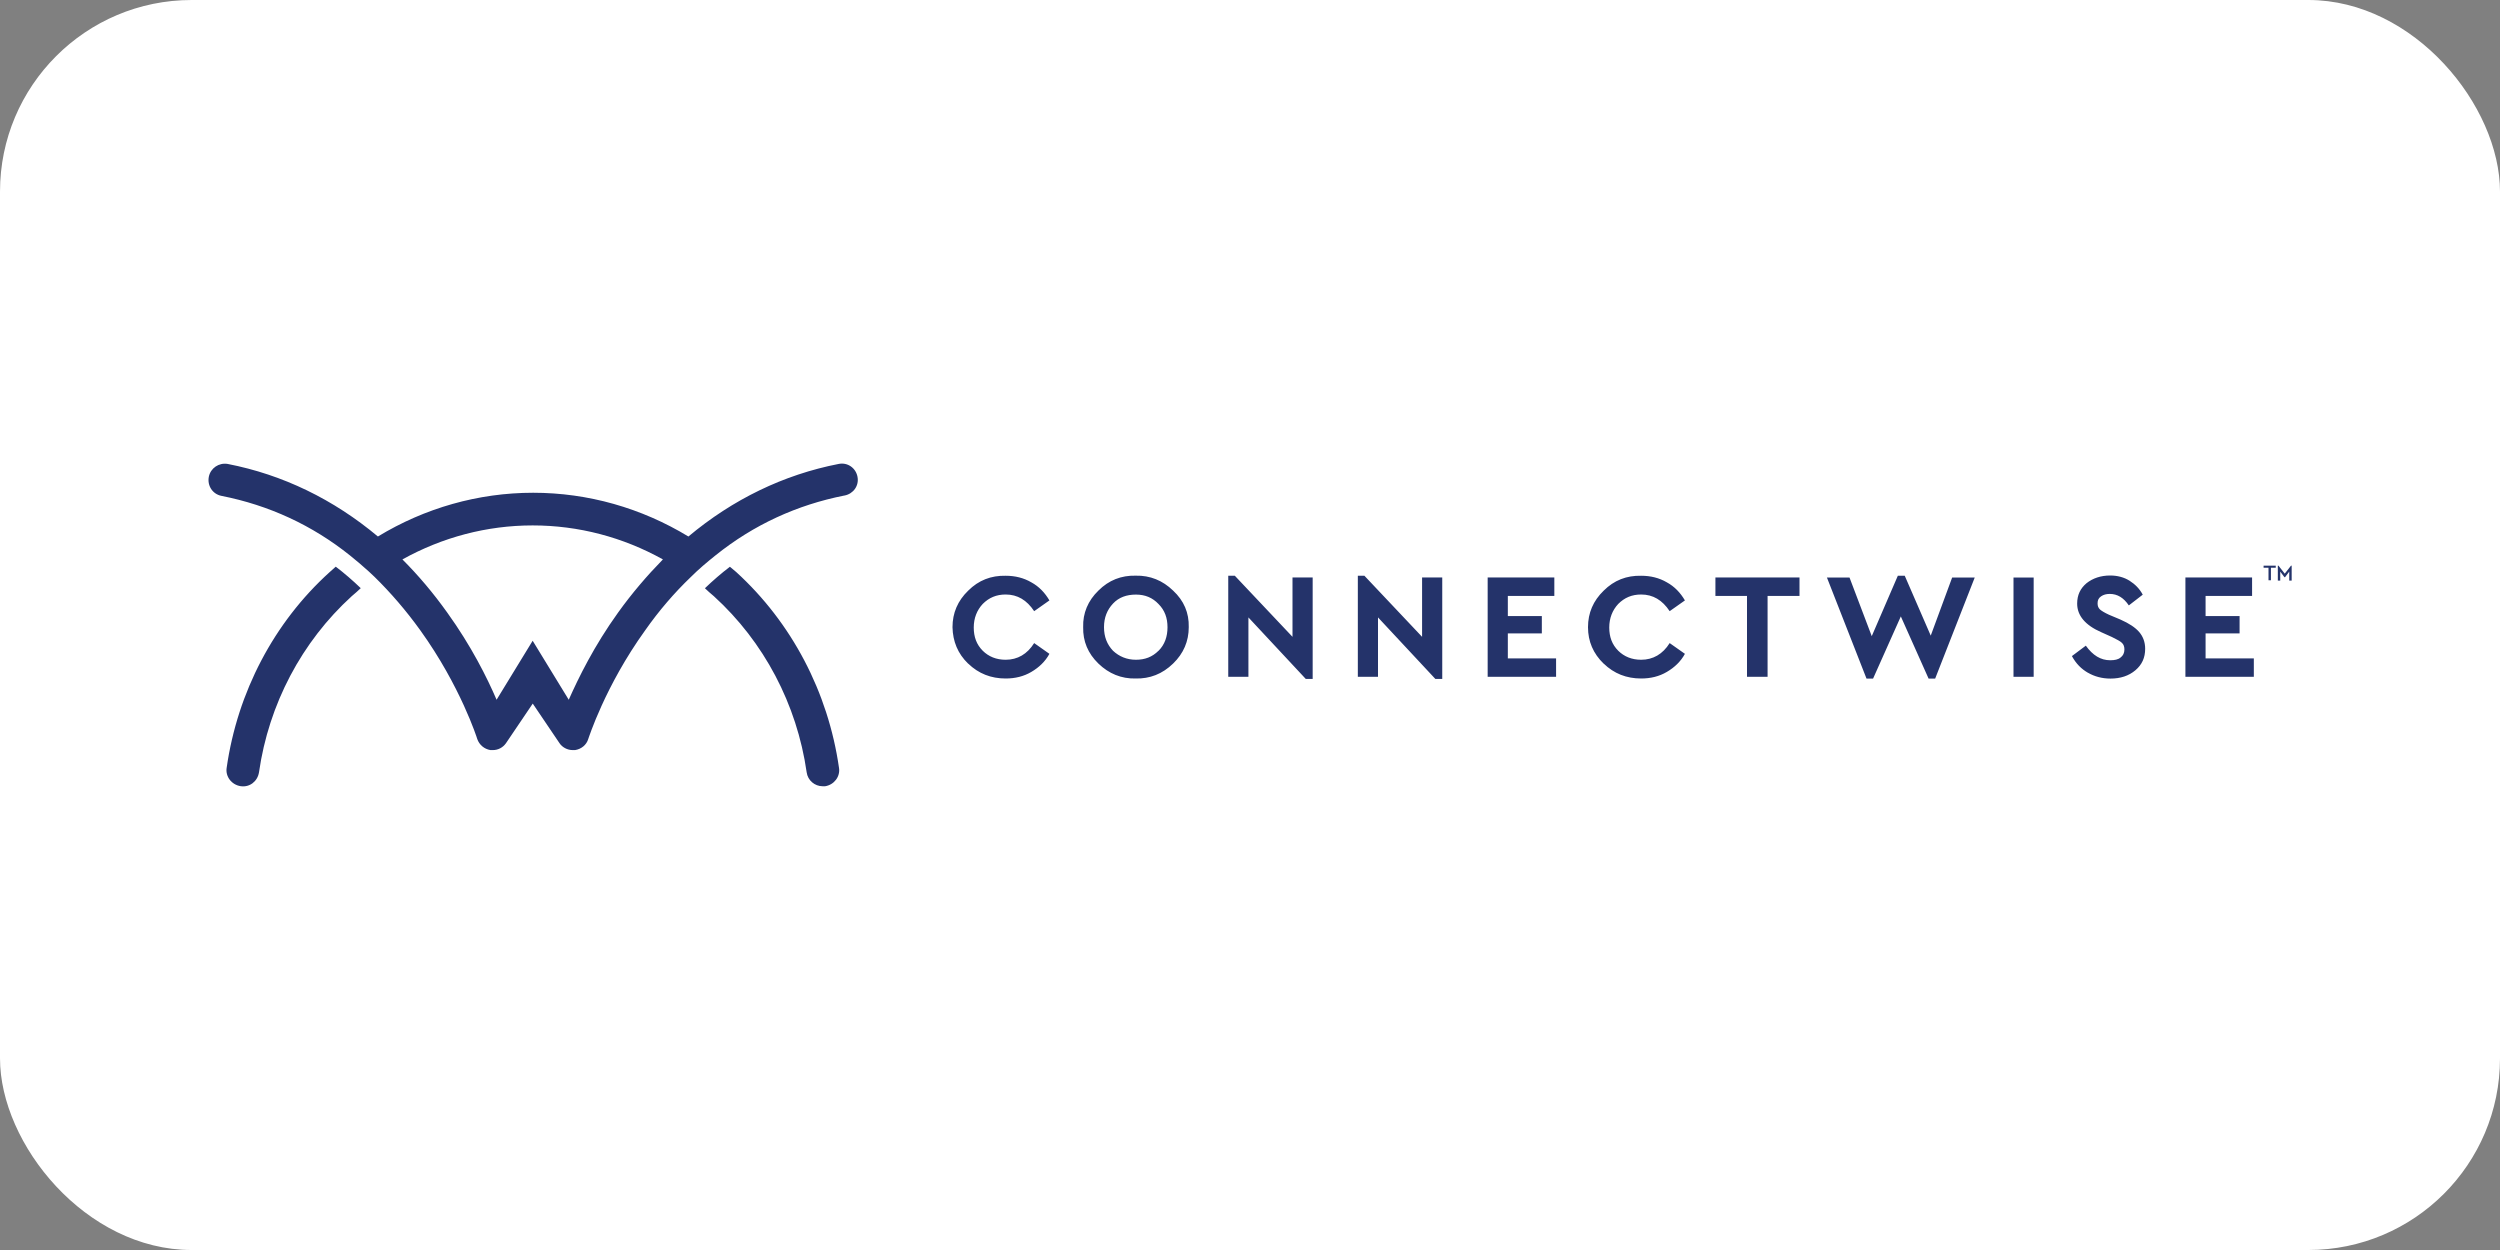 <?xml version="1.0" encoding="UTF-8"?> <svg xmlns="http://www.w3.org/2000/svg" id="b" width="300" height="150" viewBox="0 0 300 150"><rect x="0" y="0" width="300" height="150" fill="#808080" stroke="none"/><g id="c"><rect width="300" height="150" rx="23" ry="23" fill="#fff"></rect><path d="M270.46,81.22v-2.21h-5.79v-3h4.08v-2.08h-4.08v-2.42h5.58v-2.21h-8v11.92h8.21ZM250.54,80.72c.79.46,1.71.71,2.71.71,1.21,0,2.21-.33,3-1s1.17-1.5,1.17-2.58c0-.79-.25-1.46-.71-2-.46-.54-1.21-1.04-2.25-1.5l-1.38-.58c-.54-.25-.88-.46-1.08-.63-.21-.21-.29-.42-.29-.75,0-.38.13-.63.42-.83s.63-.29,1.04-.29c.92,0,1.67.46,2.29,1.38l1.67-1.29c-.38-.71-.92-1.25-1.58-1.67s-1.46-.63-2.33-.63c-1.13,0-2.08.33-2.83.92-.75.63-1.13,1.42-1.13,2.46,0,1.42.96,2.58,2.88,3.42l1.29.58c.58.29,1,.5,1.21.71s.29.46.29.79c0,.42-.17.75-.46.96-.29.25-.71.33-1.25.33-1.13,0-2.08-.58-2.92-1.75l-1.67,1.25c.5.92,1.13,1.54,1.92,2h0ZM244.04,81.22v-11.92h-2.42v11.92h2.42ZM231.7,76.3l-3.13-7.21h-.83l-3.13,7.25-2.67-7.04h-2.71l4.75,12.13h.79l3.33-7.46,3.33,7.46h.79l4.75-12.13h-2.71l-2.58,7h0ZM212.11,81.22v-9.71h3.83v-2.21h-10.09v2.21h3.79v9.71h2.46ZM192.44,79.63c1.25,1.21,2.75,1.79,4.5,1.79,1.13,0,2.17-.25,3.08-.79.92-.54,1.67-1.25,2.17-2.17l-1.83-1.29c-.83,1.33-2,2-3.42,2-1.13,0-2.04-.38-2.75-1.08-.75-.75-1.08-1.67-1.08-2.79s.38-2.08,1.08-2.83c.75-.75,1.63-1.13,2.75-1.13,1.42,0,2.54.67,3.42,2l1.83-1.29c-.54-.92-1.25-1.67-2.17-2.17-.92-.54-1.96-.79-3.08-.79-1.75-.04-3.25.54-4.5,1.79-1.25,1.21-1.88,2.67-1.88,4.38s.63,3.17,1.88,4.38h0ZM186.73,81.22v-2.21h-5.79v-3h4.08v-2.08h-4.08v-2.42h5.58v-2.21h-8v11.92h8.21ZM170.65,76.42l-6.92-7.33h-.79v12.13h2.42v-7.13l6.88,7.38h.83v-12.17h-2.42v7.13h0ZM155.1,76.42l-6.92-7.33h-.79v12.13h2.42v-7.13l6.88,7.38h.83v-12.17h-2.42v7.13h0ZM139.02,78.09c-.75.75-1.63,1.08-2.71,1.08s-2-.38-2.75-1.08c-.71-.75-1.08-1.67-1.08-2.83s.38-2.08,1.08-2.83,1.63-1.08,2.75-1.08,2,.38,2.71,1.13c.75.75,1.08,1.67,1.08,2.79s-.33,2.08-1.08,2.83h0ZM131.81,79.63c1.25,1.21,2.75,1.83,4.46,1.79,1.71.04,3.21-.54,4.5-1.79,1.25-1.21,1.88-2.67,1.88-4.38.04-1.71-.58-3.17-1.88-4.38-1.25-1.21-2.75-1.83-4.5-1.79-1.71-.04-3.21.54-4.46,1.79-1.25,1.21-1.88,2.71-1.83,4.38-.04,1.71.58,3.17,1.83,4.38h0ZM116.18,79.63c1.25,1.21,2.75,1.79,4.5,1.79,1.13,0,2.17-.25,3.08-.79.92-.54,1.67-1.25,2.17-2.17l-1.83-1.29c-.83,1.33-2,2-3.42,2-1.13,0-2.04-.38-2.75-1.08-.75-.75-1.08-1.67-1.08-2.79s.38-2.08,1.08-2.83c.75-.75,1.63-1.13,2.75-1.13,1.42,0,2.54.67,3.42,2l1.83-1.29c-.54-.92-1.25-1.67-2.17-2.17-.92-.54-1.96-.79-3.08-.79-1.75-.04-3.25.54-4.5,1.79-1.25,1.21-1.88,2.67-1.88,4.38.04,1.71.63,3.17,1.88,4.38h0ZM79.55,67.13c-4.79-2.67-10.13-4.08-15.63-4.08s-10.84,1.42-15.63,4.08c1.92,1.92,3.71,4.04,5.38,6.38,2.88,4,4.79,7.83,5.92,10.46l4.33-7.08,4.33,7.08c1.17-2.63,3.04-6.46,5.92-10.46,1.67-2.33,3.5-4.46,5.38-6.38h0ZM101.34,59.46c-5.71,1.13-10.88,3.5-15.46,7.17h0c-1.04.83-2.04,1.67-3,2.63h0c-1.96,1.88-3.79,4-5.46,6.38-4.83,6.71-6.79,12.96-6.83,13.04-.21.71-.83,1.21-1.58,1.33h-.29c-.63,0-1.25-.33-1.58-.83l-3.21-4.75-3.21,4.75c-.38.54-.96.83-1.58.83h-.29c-.75-.13-1.33-.63-1.58-1.33,0-.04-2-6.33-6.83-13.04-1.71-2.38-3.58-4.54-5.5-6.42-.21-.21-.46-.42-.67-.63h0c-.75-.67-1.5-1.33-2.25-1.92h0c-4.58-3.67-9.75-6.04-15.46-7.17-1.04-.21-1.71-1.21-1.5-2.29.21-1.04,1.21-1.71,2.25-1.54,6.63,1.29,12.71,4.25,18.04,8.71,5.63-3.42,12.04-5.25,18.63-5.25s13,1.83,18.63,5.25c5.33-4.46,11.42-7.42,18.04-8.71,1.04-.21,2.04.46,2.25,1.54s-.5,2.04-1.54,2.25h0ZM39.54,68.67c-6.67,6.04-11.04,14.38-12.34,23.46-.17,1.04.58,2.04,1.67,2.21s2.04-.58,2.21-1.67c1.17-8.17,5.13-15.67,11.13-21.13.38-.33.75-.63,1.08-.96-.96-.92-1.96-1.79-3-2.58-.29.25-.5.46-.75.67h0ZM100.68,92.14c.17,1.04-.58,2.04-1.67,2.21h-.29c-.96,0-1.79-.71-1.92-1.67-1.17-8.17-5.13-15.67-11.13-21.13-.38-.33-.75-.63-1.08-.96.96-.92,1.96-1.79,3-2.58.25.21.5.42.75.63,6.67,6.08,11.04,14.42,12.34,23.5h0ZM272.21,68.13h-.58v-.25h1.46v.25h-.58v1.5h-.29v-1.5h0ZM275,67.88v1.79h-.29v-1.08l-.5.67h-.08l-.5-.67v1.08h-.29v-1.79h.08l.75.96.75-.96h.08Z" fill="#24336a"></path></g></svg> 